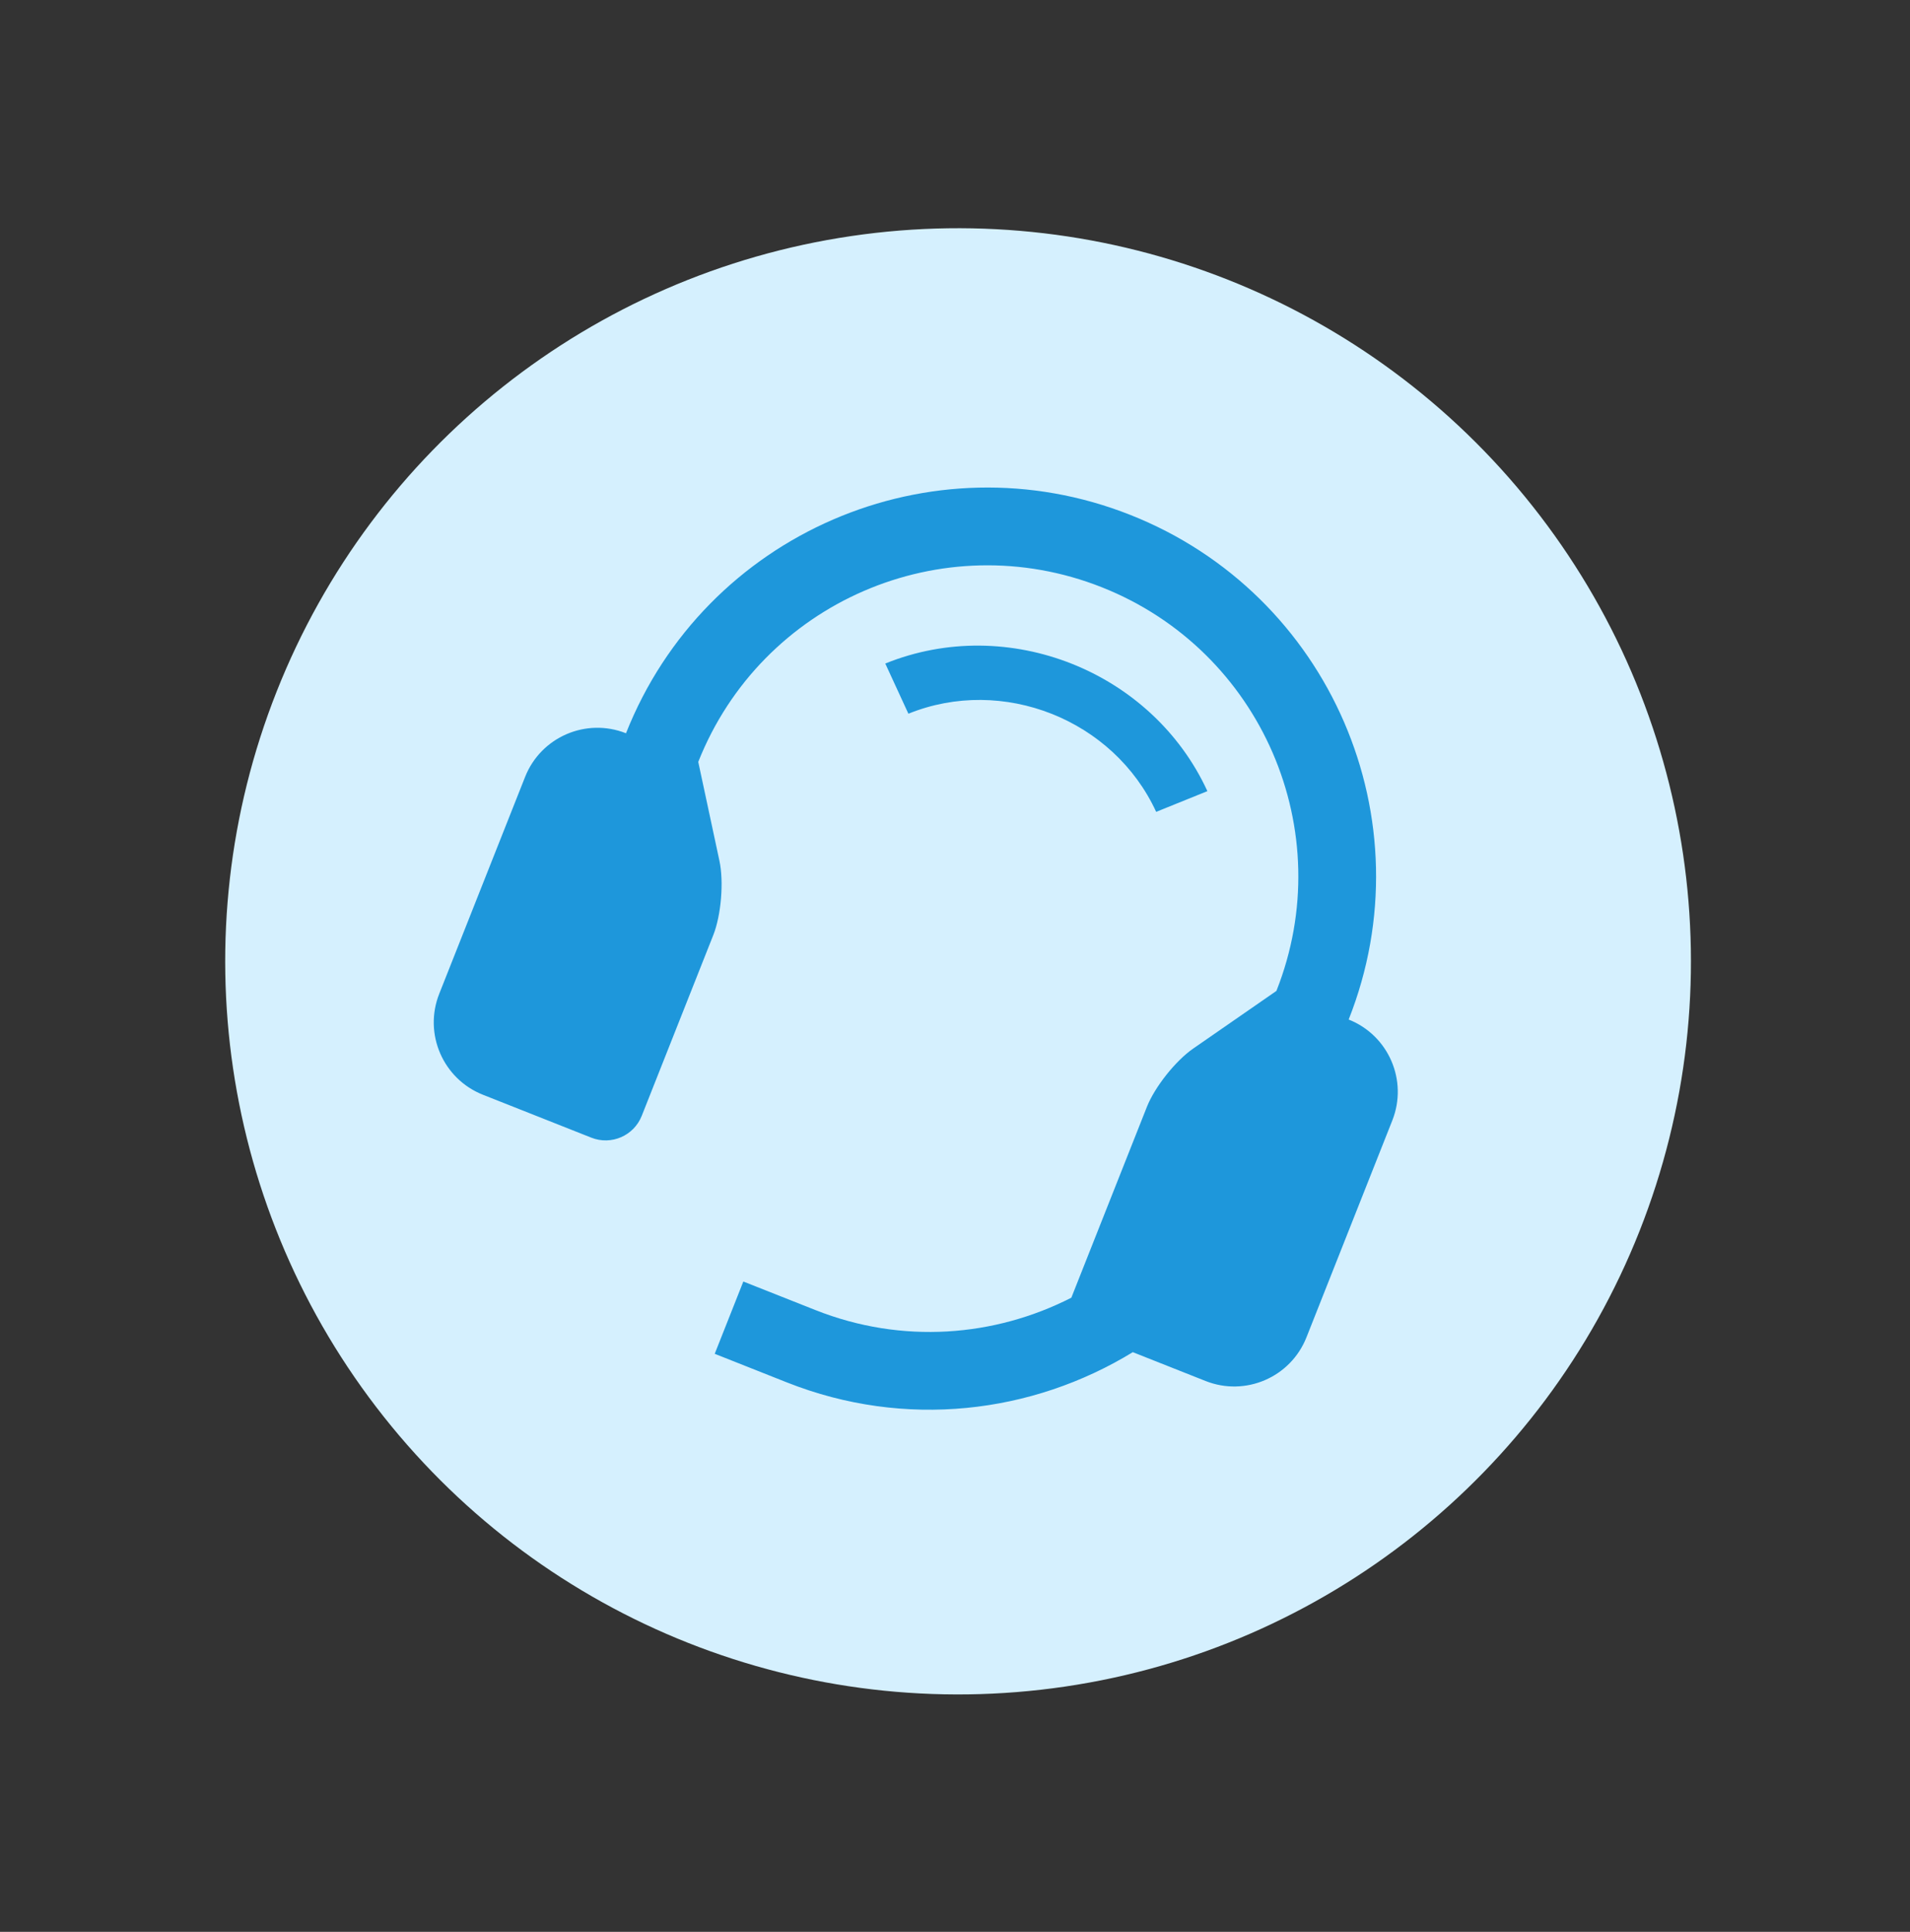 <?xml version="1.0" encoding="UTF-8"?> <svg xmlns="http://www.w3.org/2000/svg" width="90" height="91" viewBox="0 0 90 91" fill="none"><rect x="0" y="0" width="90" height="91" fill="#333333" stroke="none"/><circle cx="45.145" cy="45.284" r="34.533" transform="rotate(21.604 45.145 45.284)" fill="#D5F0FE"></circle><g clip-path="url(#clip0_1584_1470)"><path d="M41.715 31.256L42.804 33.62C47.247 31.821 52.473 33.891 54.479 38.243L56.893 37.267C54.284 31.607 47.491 28.917 41.715 31.256Z" fill="#1E97DB"></path><path d="M63.55 48.026C67.274 38.621 62.672 27.982 53.266 24.257C43.862 20.533 33.221 25.136 29.497 34.541C27.616 33.796 25.487 34.717 24.743 36.597L20.697 46.813C19.952 48.694 20.873 50.823 22.754 51.568L27.862 53.59C28.802 53.963 29.866 53.503 30.239 52.562L33.61 44.049C33.981 43.112 34.112 41.539 33.901 40.555L32.902 35.89C35.882 28.366 44.394 24.683 51.918 27.663C59.443 30.643 63.124 39.154 60.145 46.678L56.222 49.395C55.395 49.967 54.413 51.203 54.042 52.14L50.482 61.129C46.864 62.975 42.506 63.328 38.432 61.715L35.026 60.367L33.678 63.772L37.083 65.121C42.65 67.325 48.637 66.593 53.378 63.695L56.807 65.053C58.688 65.798 60.816 64.877 61.561 62.996L65.606 52.78C66.351 50.899 65.43 48.771 63.55 48.026Z" fill="#1E97DB"></path></g><defs><clipPath id="clip0_1584_1470"><rect width="55.253" height="55.253" fill="white" transform="translate(30.013 9.646) rotate(21.604)"></rect></clipPath></defs></svg> 